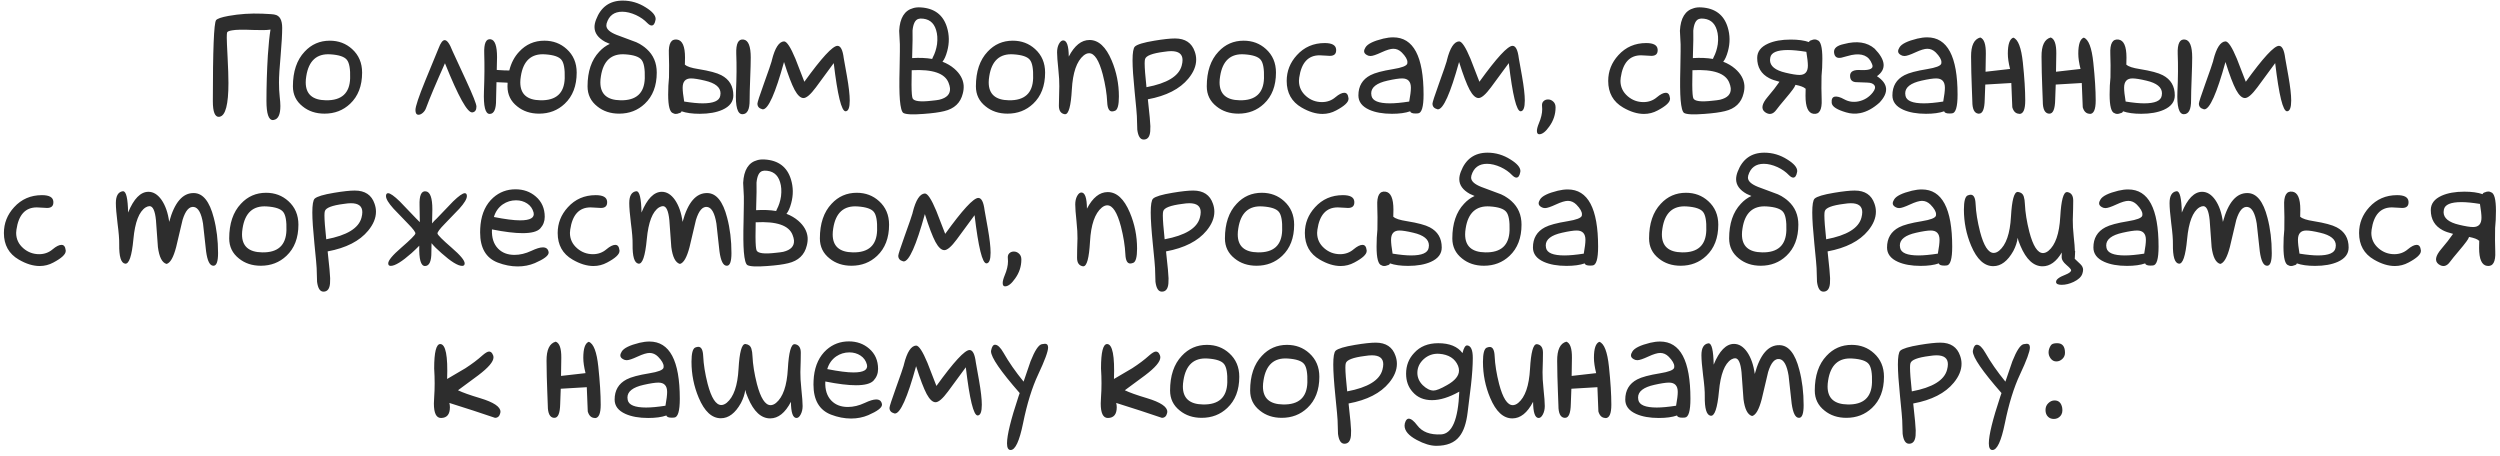 <?xml version="1.0" encoding="UTF-8"?> <svg xmlns="http://www.w3.org/2000/svg" width="263" height="48" viewBox="0 0 263 48" fill="none"><path d="M28.456 3.108C28.426 3.108 28.397 3.113 28.368 3.123C28.045 3.172 27.464 3.182 26.625 3.152C25.541 3.104 24.798 3.118 24.398 3.196C24.085 3.245 23.915 3.323 23.885 3.431C23.866 3.538 23.856 3.719 23.856 3.973C23.856 4.236 23.885 4.93 23.944 6.053C24.002 7.176 24.032 8.069 24.032 8.733C24.032 10.989 23.724 12.171 23.109 12.278L23.05 12.293C22.611 12.322 22.391 11.775 22.391 10.652C22.391 5.281 22.503 2.439 22.728 2.127C22.855 1.961 23.294 1.81 24.046 1.673C25.189 1.468 26.366 1.39 27.577 1.438C28.338 1.468 28.783 1.502 28.91 1.541C29.427 1.639 29.686 2.103 29.686 2.933C29.686 3.587 29.632 4.549 29.525 5.818C29.408 7.088 29.349 8.045 29.349 8.689C29.349 9.207 29.373 9.69 29.422 10.14C29.471 10.579 29.496 10.916 29.496 11.15C29.496 12.049 29.266 12.537 28.807 12.615L28.719 12.63H28.705C28.255 12.63 28.031 11.956 28.031 10.608C28.031 9.026 28.08 7.435 28.177 5.833C28.255 4.671 28.348 3.763 28.456 3.108ZM38.094 7.635C38.094 9.031 37.674 10.125 36.834 10.916C36.102 11.609 35.204 11.956 34.139 11.956C33.231 11.956 32.464 11.702 31.839 11.194C31.156 10.657 30.814 9.954 30.814 9.085C30.814 7.522 31.224 6.307 32.044 5.438C32.757 4.666 33.641 4.28 34.696 4.28C35.614 4.28 36.395 4.573 37.04 5.159C37.743 5.794 38.094 6.619 38.094 7.635ZM36.834 8.235C36.864 7.269 36.752 6.624 36.498 6.302C36.244 5.97 35.667 5.774 34.769 5.716C33.324 5.618 32.474 6.385 32.22 8.016C32.181 8.25 32.162 8.465 32.162 8.66C32.162 9.9 32.87 10.53 34.286 10.55C35.936 10.579 36.786 9.808 36.834 8.235ZM46.81 6.653C45.863 8.763 45.199 10.335 44.818 11.37C44.749 11.565 44.637 11.731 44.481 11.868C44.325 12.005 44.173 12.073 44.027 12.073C43.812 12.073 43.705 11.907 43.705 11.575C43.705 11.204 44.051 10.169 44.745 8.47C45.204 7.337 45.667 6.209 46.136 5.086C46.351 4.51 46.566 4.222 46.781 4.222C47.035 4.222 47.308 4.603 47.601 5.364C47.64 5.472 48.114 6.497 49.022 8.44C49.754 10.023 50.121 10.945 50.121 11.209C50.121 11.58 49.979 11.785 49.696 11.824C49.188 11.902 48.226 10.179 46.81 6.653ZM59.408 8.235C59.437 7.269 59.325 6.624 59.071 6.302C58.817 5.97 58.241 5.774 57.342 5.716C55.897 5.618 55.047 6.385 54.794 8.016C54.754 8.25 54.735 8.465 54.735 8.66C54.735 9.9 55.443 10.53 56.859 10.55C58.509 10.579 59.359 9.808 59.408 8.235ZM53.578 7.415C53.773 6.624 54.12 5.965 54.618 5.438C55.331 4.666 56.214 4.28 57.269 4.28C58.187 4.28 58.968 4.573 59.613 5.159C60.316 5.794 60.667 6.619 60.667 7.635C60.667 9.031 60.248 10.125 59.408 10.916C58.675 11.609 57.777 11.956 56.712 11.956C55.804 11.956 55.038 11.702 54.413 11.194C53.729 10.657 53.387 9.954 53.387 9.085C53.387 8.958 53.392 8.831 53.402 8.704C53.343 8.704 53.285 8.699 53.226 8.689C52.826 8.67 52.494 8.655 52.23 8.646C52.201 9.437 52.186 10.052 52.186 10.491C52.196 11.487 51.971 11.985 51.512 11.985C51.053 11.985 50.853 11.19 50.912 9.598C50.97 8.133 50.98 6.814 50.941 5.643C50.902 4.549 51.131 4.046 51.629 4.134C52.069 4.212 52.289 4.842 52.289 6.023C52.289 6.346 52.279 6.79 52.259 7.356C52.328 7.366 52.396 7.371 52.464 7.371C52.855 7.4 53.226 7.415 53.578 7.415ZM67.831 8.235C67.86 7.269 67.748 6.624 67.494 6.302C67.24 5.97 66.664 5.774 65.765 5.716C64.32 5.618 63.47 6.385 63.216 8.016C63.177 8.25 63.158 8.465 63.158 8.66C63.158 9.9 63.866 10.53 65.282 10.55C66.932 10.579 67.782 9.808 67.831 8.235ZM67.611 4.822C67.757 4.92 67.899 5.032 68.036 5.159C68.739 5.794 69.09 6.619 69.09 7.635C69.09 9.031 68.67 10.125 67.831 10.916C67.098 11.609 66.2 11.956 65.135 11.956C64.227 11.956 63.46 11.702 62.835 11.194C62.152 10.657 61.81 9.954 61.81 9.085C61.81 7.522 62.22 6.307 63.041 5.438C63.373 5.076 63.744 4.803 64.154 4.617C63.91 4.52 63.744 4.446 63.656 4.397C62.914 3.987 62.542 3.47 62.542 2.845C62.542 2.61 62.596 2.352 62.704 2.068C63.211 0.73 64.149 0.062 65.516 0.062C66.376 0.062 67.181 0.301 67.933 0.779C68.626 1.209 68.973 1.614 68.973 1.995C68.973 2.034 68.968 2.068 68.959 2.098C68.89 2.488 68.753 2.684 68.548 2.684C68.421 2.684 68.27 2.596 68.094 2.42C67.782 2.088 67.386 1.81 66.908 1.585C66.39 1.351 65.907 1.233 65.457 1.233C64.608 1.233 64.061 1.644 63.817 2.464C63.797 2.542 63.788 2.615 63.788 2.684C63.788 3.055 64.144 3.382 64.857 3.665L66.937 4.441C67.201 4.559 67.425 4.686 67.611 4.822ZM73.924 10.872C75.057 10.872 75.672 10.608 75.77 10.081C75.79 9.993 75.799 9.905 75.799 9.817C75.799 9.183 75.252 8.738 74.159 8.484C73.504 8.328 73.016 8.25 72.694 8.25C72.108 8.25 71.815 8.577 71.815 9.231C71.815 9.554 71.869 10.037 71.976 10.682C72.767 10.809 73.416 10.872 73.924 10.872ZM72.049 6.814H72.079C72.264 7 72.733 7.151 73.485 7.269C74.627 7.454 75.428 7.669 75.887 7.913C76.727 8.353 77.147 9.061 77.147 10.037C77.147 10.701 76.766 11.204 76.004 11.546C75.37 11.829 74.574 11.971 73.617 11.971C72.835 11.971 72.196 11.883 71.698 11.707C71.678 11.815 71.585 11.883 71.419 11.912C71.322 11.961 71.21 11.985 71.082 11.985C70.985 11.985 70.897 11.961 70.819 11.912C70.467 11.824 70.291 11.17 70.291 9.949C70.291 9.295 70.321 8.694 70.379 8.147C70.399 7.259 70.394 6.434 70.365 5.672C70.316 4.578 70.604 4.075 71.229 4.163C71.786 4.241 72.064 4.871 72.064 6.053C72.064 6.258 72.059 6.512 72.049 6.814ZM78.978 6.053C78.978 6.531 78.959 7.269 78.919 8.265C78.88 9.251 78.861 10.003 78.861 10.521C78.871 11.517 78.617 12.015 78.099 12.015C77.582 12.015 77.357 11.219 77.425 9.627C77.494 8.162 77.503 6.844 77.455 5.672C77.415 4.578 77.674 4.075 78.231 4.163C78.729 4.241 78.978 4.871 78.978 6.053ZM84.618 8.602C86.434 6.082 87.596 4.822 88.104 4.822C88.436 4.822 88.656 5.257 88.763 6.126C88.88 6.761 88.993 7.391 89.1 8.016C89.295 9.129 89.393 9.983 89.393 10.579C89.393 11.312 89.251 11.688 88.968 11.707H88.954C88.524 11.707 88.109 10.018 87.709 6.639L85.834 9.188C85.277 9.939 84.842 10.315 84.53 10.315C84.217 10.315 83.905 10.027 83.592 9.451C83.28 8.865 82.909 7.889 82.479 6.521C81.561 9.842 80.819 11.502 80.252 11.502C80.233 11.502 80.209 11.497 80.179 11.487C79.847 11.399 79.681 11.204 79.681 10.901C79.681 10.765 79.906 10.071 80.355 8.821C80.843 7.464 81.117 6.673 81.175 6.448L81.205 6.316C81.527 5.037 81.952 4.383 82.479 4.354C82.772 4.354 83.172 4.964 83.68 6.185L84.618 8.602ZM95.926 9.891C95.946 10.105 95.97 10.252 95.999 10.33C96.126 10.652 96.805 10.74 98.036 10.594C98.358 10.565 98.617 10.53 98.812 10.491C99.613 10.296 99.989 9.891 99.94 9.275C99.92 9.1 99.872 8.914 99.793 8.719C99.413 7.713 98.119 7.269 95.912 7.386C95.882 8.587 95.887 9.422 95.926 9.891ZM99.149 6.492C99.627 6.678 100.042 6.922 100.394 7.225C100.99 7.742 101.317 8.323 101.375 8.968C101.395 9.251 101.366 9.539 101.288 9.832C101.053 10.818 100.399 11.438 99.325 11.692C98.817 11.819 98.089 11.917 97.142 11.985C95.999 12.073 95.296 12.039 95.033 11.883C94.857 11.766 94.735 11.307 94.666 10.506C94.608 9.783 94.598 8.689 94.637 7.225C94.666 5.672 94.676 4.817 94.666 4.661C94.637 4.192 94.613 3.719 94.593 3.24C94.662 1.893 95.155 1.097 96.073 0.853C96.297 0.784 96.561 0.76 96.864 0.779C98.299 0.867 99.217 1.561 99.618 2.859C99.872 3.68 99.881 4.52 99.647 5.379C99.51 5.887 99.344 6.258 99.149 6.492ZM95.999 3.211V3.27C96.019 3.553 96.004 4.5 95.956 6.111C96.737 6.062 97.44 6.092 98.065 6.199C98.085 6.141 98.109 6.082 98.138 6.023C98.353 5.623 98.499 5.164 98.578 4.646C98.646 4.08 98.612 3.582 98.475 3.152C98.231 2.342 97.679 1.941 96.82 1.951C96.742 1.961 96.668 1.976 96.6 1.995C96.268 2.103 96.068 2.508 95.999 3.211ZM109.945 7.635C109.945 9.031 109.525 10.125 108.685 10.916C107.953 11.609 107.054 11.956 105.99 11.956C105.082 11.956 104.315 11.702 103.69 11.194C103.006 10.657 102.665 9.954 102.665 9.085C102.665 7.522 103.075 6.307 103.895 5.438C104.608 4.666 105.492 4.28 106.546 4.28C107.464 4.28 108.246 4.573 108.89 5.159C109.593 5.794 109.945 6.619 109.945 7.635ZM108.685 8.235C108.714 7.269 108.602 6.624 108.348 6.302C108.094 5.97 107.518 5.774 106.62 5.716C105.174 5.618 104.325 6.385 104.071 8.016C104.032 8.25 104.012 8.465 104.012 8.66C104.012 9.9 104.72 10.53 106.136 10.55C107.787 10.579 108.636 9.808 108.685 8.235ZM112.435 5.95C113.041 4.788 113.768 4.207 114.618 4.207C115.565 4.207 116.341 4.925 116.947 6.36C117.455 7.562 117.708 8.826 117.708 10.154C117.708 11.033 117.577 11.531 117.313 11.648C117.186 11.697 117.079 11.722 116.991 11.722C116.678 11.722 116.507 11.399 116.478 10.755C116.439 9.876 116.283 8.899 116.009 7.825C115.619 6.341 115.14 5.599 114.574 5.599C114.388 5.599 114.198 5.677 114.002 5.833C113.27 6.438 112.855 7.635 112.757 9.422C112.66 11.15 112.425 12.015 112.054 12.015H112.01C111.6 11.946 111.395 11.648 111.395 11.121C111.395 10.633 111.41 9.949 111.439 9.07C111.449 8.641 111.415 8.045 111.336 7.283C111.249 6.463 111.205 5.872 111.205 5.511C111.205 5.169 111.268 4.876 111.395 4.632C111.532 4.378 111.683 4.251 111.849 4.251C112.23 4.251 112.425 4.817 112.435 5.95ZM120.755 10.447C120.931 12.039 121.019 12.981 121.019 13.274C121.019 13.47 121.014 13.65 121.004 13.816C120.956 14.393 120.726 14.681 120.316 14.681C119.955 14.681 119.73 14.334 119.642 13.641C119.623 13.162 119.608 12.684 119.598 12.205C119.598 12.049 119.52 11.194 119.364 9.642C119.217 8.187 119.144 7.093 119.144 6.36C119.144 5.54 119.227 5.052 119.393 4.896C119.637 4.671 120.321 4.466 121.444 4.28C122.381 4.124 123.104 4.046 123.612 4.046C124.686 4.046 125.379 4.51 125.692 5.438C125.79 5.711 125.838 5.989 125.838 6.272C125.838 6.937 125.565 7.601 125.018 8.265C124.12 9.358 122.699 10.086 120.755 10.447ZM120.609 9.173C122.787 8.763 124.022 8.006 124.315 6.902C124.374 6.688 124.403 6.492 124.403 6.316C124.403 5.691 124.002 5.379 123.202 5.379C123.006 5.379 122.752 5.403 122.44 5.452C121.219 5.608 120.56 5.862 120.462 6.214C120.433 6.302 120.418 6.453 120.418 6.668C120.418 7.146 120.482 7.981 120.609 9.173ZM134.232 7.635C134.232 9.031 133.812 10.125 132.972 10.916C132.24 11.609 131.341 11.956 130.277 11.956C129.369 11.956 128.602 11.702 127.977 11.194C127.293 10.657 126.952 9.954 126.952 9.085C126.952 7.522 127.362 6.307 128.182 5.438C128.895 4.666 129.779 4.28 130.833 4.28C131.751 4.28 132.533 4.573 133.177 5.159C133.88 5.794 134.232 6.619 134.232 7.635ZM132.972 8.235C133.001 7.269 132.889 6.624 132.635 6.302C132.381 5.97 131.805 5.774 130.907 5.716C129.461 5.618 128.612 6.385 128.358 8.016C128.319 8.25 128.299 8.465 128.299 8.66C128.299 9.9 129.007 10.53 130.423 10.55C132.074 10.579 132.923 9.808 132.972 8.235ZM141.424 9.759C141.61 9.759 141.737 9.861 141.805 10.066C141.825 10.135 141.844 10.227 141.864 10.345V10.403C141.864 10.755 141.429 11.16 140.56 11.619C140.111 11.863 139.632 11.985 139.125 11.985C138.431 11.985 137.699 11.761 136.927 11.312C135.882 10.706 135.36 9.773 135.36 8.514C135.36 7.488 135.716 6.585 136.429 5.804C137.201 4.954 138.177 4.529 139.359 4.529C140.121 4.529 140.521 4.749 140.56 5.188C140.599 5.647 140.379 5.877 139.901 5.877C139.803 5.877 139.632 5.867 139.388 5.848C139.154 5.828 138.963 5.818 138.817 5.818C137.616 5.818 136.903 6.6 136.678 8.162C136.659 8.27 136.649 8.382 136.649 8.499C136.649 9.144 136.903 9.686 137.411 10.125C137.889 10.535 138.441 10.74 139.066 10.74C139.613 10.74 140.086 10.569 140.487 10.227C140.858 9.915 141.17 9.759 141.424 9.759ZM148.353 11.707C147.855 11.883 147.215 11.971 146.434 11.971C145.477 11.971 144.681 11.829 144.046 11.546C143.285 11.204 142.904 10.701 142.904 10.037C142.904 9.061 143.324 8.353 144.164 7.913C144.623 7.669 145.423 7.454 146.566 7.269C147.474 7.122 147.967 6.932 148.045 6.697C148.055 6.648 148.06 6.595 148.06 6.536C148.06 6.263 147.865 5.926 147.474 5.525C147.21 5.262 146.913 5.13 146.581 5.13C146.288 5.13 145.868 5.257 145.321 5.511C144.774 5.765 144.393 5.892 144.178 5.892C144.032 5.892 143.905 5.857 143.797 5.789C143.602 5.682 143.504 5.55 143.504 5.394C143.504 5.276 143.553 5.14 143.651 4.983C143.866 4.622 144.491 4.314 145.526 4.061C145.897 3.973 146.244 3.929 146.566 3.929C148.695 3.929 149.759 5.936 149.759 9.949C149.759 11.238 149.564 11.898 149.173 11.927C149.085 11.937 149.002 11.941 148.924 11.941C148.573 11.941 148.382 11.863 148.353 11.707ZM148.25 10.682C148.368 10.037 148.426 9.554 148.426 9.231C148.426 8.577 148.119 8.25 147.503 8.25C147.171 8.25 146.659 8.328 145.965 8.484C144.823 8.738 144.251 9.183 144.251 9.817C144.251 9.905 144.261 9.993 144.281 10.081C144.388 10.608 145.033 10.872 146.214 10.872C146.751 10.872 147.43 10.809 148.25 10.682ZM155.633 8.602C157.45 6.082 158.612 4.822 159.12 4.822C159.452 4.822 159.671 5.257 159.779 6.126C159.896 6.761 160.008 7.391 160.116 8.016C160.311 9.129 160.409 9.983 160.409 10.579C160.409 11.312 160.267 11.688 159.984 11.707H159.969C159.54 11.707 159.125 10.018 158.724 6.639L156.849 9.188C156.292 9.939 155.858 10.315 155.545 10.315C155.233 10.315 154.92 10.027 154.608 9.451C154.295 8.865 153.924 7.889 153.495 6.521C152.577 9.842 151.834 11.502 151.268 11.502C151.249 11.502 151.224 11.497 151.195 11.487C150.863 11.399 150.697 11.204 150.697 10.901C150.697 10.765 150.921 10.071 151.371 8.821C151.859 7.464 152.132 6.673 152.191 6.448L152.22 6.316C152.542 5.037 152.967 4.383 153.495 4.354C153.788 4.354 154.188 4.964 154.696 6.185L155.633 8.602ZM163.646 11.297C163.646 12.029 163.426 12.698 162.987 13.304C162.606 13.851 162.254 14.124 161.932 14.124C161.766 14.124 161.683 14.007 161.683 13.773C161.683 13.577 161.751 13.313 161.888 12.981C162.123 12.425 162.24 11.927 162.24 11.487C162.24 11.39 162.235 11.292 162.225 11.194C162.196 10.96 162.245 10.779 162.372 10.652C162.499 10.525 162.66 10.462 162.855 10.462C163.06 10.462 163.241 10.535 163.397 10.682C163.563 10.828 163.646 11.033 163.646 11.297ZM175.248 9.759C175.433 9.759 175.56 9.861 175.628 10.066C175.648 10.135 175.667 10.227 175.687 10.345V10.403C175.687 10.755 175.252 11.16 174.383 11.619C173.934 11.863 173.456 11.985 172.948 11.985C172.254 11.985 171.522 11.761 170.75 11.312C169.706 10.706 169.183 9.773 169.183 8.514C169.183 7.488 169.54 6.585 170.252 5.804C171.024 4.954 172 4.529 173.182 4.529C173.944 4.529 174.344 4.749 174.383 5.188C174.422 5.647 174.203 5.877 173.724 5.877C173.626 5.877 173.456 5.867 173.211 5.848C172.977 5.828 172.787 5.818 172.64 5.818C171.439 5.818 170.726 6.6 170.501 8.162C170.482 8.27 170.472 8.382 170.472 8.499C170.472 9.144 170.726 9.686 171.234 10.125C171.712 10.535 172.264 10.74 172.889 10.74C173.436 10.74 173.91 10.569 174.31 10.227C174.681 9.915 174.994 9.759 175.248 9.759ZM178.06 9.891C178.08 10.105 178.104 10.252 178.133 10.33C178.26 10.652 178.939 10.74 180.169 10.594C180.492 10.565 180.75 10.53 180.946 10.491C181.747 10.296 182.123 9.891 182.074 9.275C182.054 9.1 182.005 8.914 181.927 8.719C181.546 7.713 180.252 7.269 178.045 7.386C178.016 8.587 178.021 9.422 178.06 9.891ZM181.283 6.492C181.761 6.678 182.176 6.922 182.528 7.225C183.124 7.742 183.451 8.323 183.509 8.968C183.529 9.251 183.5 9.539 183.421 9.832C183.187 10.818 182.533 11.438 181.458 11.692C180.951 11.819 180.223 11.917 179.276 11.985C178.133 12.073 177.43 12.039 177.167 11.883C176.991 11.766 176.869 11.307 176.8 10.506C176.742 9.783 176.732 8.689 176.771 7.225C176.8 5.672 176.81 4.817 176.8 4.661C176.771 4.192 176.747 3.719 176.727 3.24C176.795 1.893 177.289 1.097 178.207 0.853C178.431 0.784 178.695 0.76 178.998 0.779C180.433 0.867 181.351 1.561 181.751 2.859C182.005 3.68 182.015 4.52 181.781 5.379C181.644 5.887 181.478 6.258 181.283 6.492ZM178.133 3.211V3.27C178.153 3.553 178.138 4.5 178.089 6.111C178.871 6.062 179.574 6.092 180.199 6.199C180.218 6.141 180.243 6.082 180.272 6.023C180.487 5.623 180.633 5.164 180.711 4.646C180.78 4.08 180.746 3.582 180.609 3.152C180.365 2.342 179.813 1.941 178.954 1.951C178.875 1.961 178.802 1.976 178.734 1.995C178.402 2.103 178.202 2.508 178.133 3.211ZM188.08 5.262C186.947 5.262 186.332 5.525 186.234 6.053C186.214 6.141 186.205 6.229 186.205 6.316C186.205 6.951 186.751 7.396 187.845 7.649C188.5 7.806 188.988 7.884 189.31 7.884C189.896 7.884 190.189 7.557 190.189 6.902C190.189 6.58 190.135 6.097 190.028 5.452C189.237 5.325 188.587 5.262 188.08 5.262ZM187.201 8.602C186.732 8.484 186.371 8.357 186.117 8.221C185.277 7.781 184.857 7.073 184.857 6.097C184.857 5.433 185.238 4.93 186 4.588C186.634 4.305 187.43 4.163 188.387 4.163C189.168 4.163 189.808 4.251 190.306 4.427C190.326 4.329 190.418 4.261 190.584 4.222C190.682 4.173 190.794 4.148 190.921 4.148C191.019 4.148 191.107 4.173 191.185 4.222C191.537 4.31 191.712 4.964 191.712 6.185C191.712 6.839 191.683 7.439 191.625 7.986C191.605 8.885 191.61 9.71 191.639 10.462C191.688 11.556 191.4 12.059 190.775 11.971C190.218 11.893 189.94 11.263 189.94 10.081C189.94 9.876 189.945 9.622 189.955 9.319H189.925C189.769 9.163 189.422 9.031 188.885 8.924C188.827 9.08 188.734 9.241 188.607 9.407C188.431 9.651 188.148 10.003 187.757 10.462C187.367 10.921 187.074 11.282 186.878 11.546C186.527 12.034 186.126 12.117 185.677 11.795C185.238 11.463 185.335 10.926 185.97 10.184C186.449 9.627 186.859 9.1 187.201 8.602ZM196.927 6.712C196.605 5.872 195.887 5.564 194.774 5.789C194.627 5.818 194.437 5.867 194.203 5.936C193.978 6.004 193.817 6.048 193.719 6.067C193.25 6.165 192.992 5.984 192.943 5.525C192.894 5.086 193.241 4.788 193.983 4.632C195.34 4.271 196.415 4.432 197.206 5.115C198.387 6.326 198.47 7.293 197.455 8.016C198.646 8.797 198.734 9.725 197.718 10.799C197.054 11.395 196.38 11.761 195.697 11.898C195.199 11.995 194.706 11.971 194.217 11.824C193.28 11.551 192.777 11.238 192.708 10.887L192.694 10.828C192.684 10.711 192.684 10.618 192.694 10.55C192.723 10.335 192.826 10.208 193.001 10.169C193.255 10.12 193.592 10.213 194.012 10.447C194.471 10.701 194.969 10.774 195.506 10.667C196.122 10.54 196.625 10.227 197.015 9.729C197.259 9.417 197.318 9.168 197.191 8.982C197.074 8.797 196.83 8.699 196.458 8.689C195.97 8.66 195.604 8.646 195.36 8.646C194.872 8.655 194.627 8.431 194.627 7.972C194.627 7.513 195.013 7.312 195.785 7.371C196.781 7.41 197.162 7.19 196.927 6.712ZM204.53 11.707C204.032 11.883 203.392 11.971 202.611 11.971C201.654 11.971 200.858 11.829 200.223 11.546C199.461 11.204 199.081 10.701 199.081 10.037C199.081 9.061 199.5 8.353 200.34 7.913C200.799 7.669 201.6 7.454 202.743 7.269C203.651 7.122 204.144 6.932 204.222 6.697C204.232 6.648 204.237 6.595 204.237 6.536C204.237 6.263 204.042 5.926 203.651 5.525C203.387 5.262 203.089 5.13 202.757 5.13C202.464 5.13 202.044 5.257 201.498 5.511C200.951 5.765 200.57 5.892 200.355 5.892C200.208 5.892 200.082 5.857 199.974 5.789C199.779 5.682 199.681 5.55 199.681 5.394C199.681 5.276 199.73 5.14 199.828 4.983C200.042 4.622 200.667 4.314 201.703 4.061C202.074 3.973 202.42 3.929 202.743 3.929C204.872 3.929 205.936 5.936 205.936 9.949C205.936 11.238 205.741 11.898 205.35 11.927C205.262 11.937 205.179 11.941 205.101 11.941C204.75 11.941 204.559 11.863 204.53 11.707ZM204.427 10.682C204.544 10.037 204.603 9.554 204.603 9.231C204.603 8.577 204.295 8.25 203.68 8.25C203.348 8.25 202.835 8.328 202.142 8.484C201 8.738 200.428 9.183 200.428 9.817C200.428 9.905 200.438 9.993 200.458 10.081C200.565 10.608 201.209 10.872 202.391 10.872C202.928 10.872 203.607 10.809 204.427 10.682ZM212.44 11.985L212.425 11.971C212.064 11.961 211.82 11.731 211.693 11.282C211.664 10.433 211.629 9.583 211.59 8.733L208.851 8.895L208.792 10.491C208.773 11.468 208.573 11.956 208.192 11.956H208.119C207.699 11.907 207.489 11.477 207.489 10.667C207.489 10.521 207.469 9.993 207.43 9.085C207.391 8.167 207.367 7.127 207.357 5.965C207.347 4.793 207.669 4.119 208.324 3.943C208.724 4.09 208.919 4.656 208.91 5.643C208.9 6.619 208.89 7.254 208.88 7.547C209.281 7.498 210.14 7.4 211.458 7.254C211.302 6.629 211.224 6.092 211.224 5.643C211.224 4.666 211.415 4.104 211.795 3.958C212.303 4.134 212.64 5.013 212.806 6.595C212.972 8.177 213.055 9.505 213.055 10.579C213.055 11.517 212.85 11.985 212.44 11.985ZM219.852 11.985L219.837 11.971C219.476 11.961 219.232 11.731 219.105 11.282C219.076 10.433 219.042 9.583 219.002 8.733L216.263 8.895L216.205 10.491C216.185 11.468 215.985 11.956 215.604 11.956H215.531C215.111 11.907 214.901 11.477 214.901 10.667C214.901 10.521 214.881 9.993 214.842 9.085C214.803 8.167 214.779 7.127 214.769 5.965C214.759 4.793 215.082 4.119 215.736 3.943C216.136 4.09 216.332 4.656 216.322 5.643C216.312 6.619 216.302 7.254 216.292 7.547C216.693 7.498 217.552 7.4 218.871 7.254C218.714 6.629 218.636 6.092 218.636 5.643C218.636 4.666 218.827 4.104 219.208 3.958C219.715 4.134 220.052 5.013 220.218 6.595C220.384 8.177 220.467 9.505 220.467 10.579C220.467 11.517 220.262 11.985 219.852 11.985ZM225.565 10.872C226.698 10.872 227.313 10.608 227.411 10.081C227.43 9.993 227.44 9.905 227.44 9.817C227.44 9.183 226.893 8.738 225.799 8.484C225.145 8.328 224.657 8.25 224.334 8.25C223.749 8.25 223.456 8.577 223.456 9.231C223.456 9.554 223.509 10.037 223.617 10.682C224.408 10.809 225.057 10.872 225.565 10.872ZM223.69 6.814H223.719C223.905 7 224.374 7.151 225.125 7.269C226.268 7.454 227.069 7.669 227.528 7.913C228.368 8.353 228.788 9.061 228.788 10.037C228.788 10.701 228.407 11.204 227.645 11.546C227.01 11.829 226.214 11.971 225.257 11.971C224.476 11.971 223.836 11.883 223.338 11.707C223.319 11.815 223.226 11.883 223.06 11.912C222.962 11.961 222.85 11.985 222.723 11.985C222.625 11.985 222.538 11.961 222.459 11.912C222.108 11.824 221.932 11.17 221.932 9.949C221.932 9.295 221.961 8.694 222.02 8.147C222.04 7.259 222.035 6.434 222.005 5.672C221.957 4.578 222.245 4.075 222.87 4.163C223.426 4.241 223.705 4.871 223.705 6.053C223.705 6.258 223.7 6.512 223.69 6.814ZM230.619 6.053C230.619 6.531 230.599 7.269 230.56 8.265C230.521 9.251 230.501 10.003 230.501 10.521C230.511 11.517 230.257 12.015 229.74 12.015C229.222 12.015 228.998 11.219 229.066 9.627C229.134 8.162 229.144 6.844 229.095 5.672C229.056 4.578 229.315 4.075 229.872 4.163C230.37 4.241 230.619 4.871 230.619 6.053ZM236.258 8.602C238.075 6.082 239.237 4.822 239.745 4.822C240.077 4.822 240.296 5.257 240.404 6.126C240.521 6.761 240.633 7.391 240.741 8.016C240.936 9.129 241.034 9.983 241.034 10.579C241.034 11.312 240.892 11.688 240.609 11.707H240.594C240.165 11.707 239.75 10.018 239.349 6.639L237.474 9.188C236.917 9.939 236.483 10.315 236.17 10.315C235.858 10.315 235.545 10.027 235.233 9.451C234.92 8.865 234.549 7.889 234.12 6.521C233.202 9.842 232.459 11.502 231.893 11.502C231.874 11.502 231.849 11.497 231.82 11.487C231.488 11.399 231.322 11.204 231.322 10.901C231.322 10.765 231.546 10.071 231.996 8.821C232.484 7.464 232.757 6.673 232.816 6.448L232.845 6.316C233.167 5.037 233.592 4.383 234.12 4.354C234.413 4.354 234.813 4.964 235.321 6.185L236.258 8.602ZM6.476 25.759C6.661 25.759 6.788 25.861 6.856 26.066C6.876 26.135 6.896 26.227 6.915 26.345V26.403C6.915 26.755 6.48 27.16 5.611 27.619C5.162 27.863 4.684 27.985 4.176 27.985C3.482 27.985 2.75 27.761 1.979 27.311C0.934 26.706 0.411 25.773 0.411 24.514C0.411 23.488 0.768 22.585 1.48 21.804C2.252 20.954 3.229 20.529 4.41 20.529C5.172 20.529 5.572 20.749 5.611 21.189C5.65 21.648 5.431 21.877 4.952 21.877C4.854 21.877 4.684 21.867 4.439 21.848C4.205 21.828 4.015 21.818 3.868 21.818C2.667 21.818 1.954 22.6 1.729 24.162C1.71 24.27 1.7 24.382 1.7 24.499C1.7 25.144 1.954 25.686 2.462 26.125C2.94 26.535 3.492 26.74 4.117 26.74C4.664 26.74 5.138 26.569 5.538 26.227C5.909 25.915 6.222 25.759 6.476 25.759ZM17.52 27.766C17.052 27.639 16.749 27.048 16.612 25.993C16.544 25.046 16.476 24.104 16.407 23.166C16.31 22.18 16.085 21.686 15.733 21.686C15.616 21.686 15.479 21.73 15.323 21.818C14.63 22.258 14.2 23.371 14.034 25.158C13.868 26.945 13.575 27.805 13.155 27.736C12.726 27.668 12.521 26.984 12.54 25.686C12.55 25.178 12.491 24.445 12.364 23.488C12.247 22.531 12.188 21.823 12.188 21.364C12.188 20.612 12.428 20.197 12.906 20.119H12.95C13.273 20.119 13.448 20.866 13.477 22.36C14.073 20.905 14.786 20.178 15.616 20.178C16.134 20.178 16.593 20.461 16.993 21.027C17.403 21.623 17.672 22.395 17.799 23.342C18.355 21.291 19.225 20.28 20.406 20.31C21.354 20.329 22.047 21.193 22.486 22.902C22.789 24.045 22.94 25.285 22.94 26.623C22.94 27.502 22.784 27.946 22.472 27.956H22.442C22.071 27.956 21.817 27.453 21.681 26.447C21.573 25.471 21.466 24.494 21.358 23.518C21.183 22.434 20.865 21.852 20.406 21.774C19.908 21.696 19.508 22.15 19.205 23.137C18.98 24.094 18.756 25.046 18.531 25.993C18.248 27.077 17.911 27.668 17.52 27.766ZM31.393 23.635C31.393 25.031 30.973 26.125 30.133 26.916C29.4 27.609 28.502 27.956 27.438 27.956C26.529 27.956 25.763 27.702 25.138 27.194C24.454 26.657 24.112 25.954 24.112 25.085C24.112 23.523 24.523 22.307 25.343 21.438C26.056 20.666 26.939 20.28 27.994 20.28C28.912 20.28 29.693 20.573 30.338 21.159C31.041 21.794 31.393 22.619 31.393 23.635ZM30.133 24.235C30.162 23.269 30.05 22.624 29.796 22.302C29.542 21.97 28.966 21.774 28.067 21.716C26.622 21.618 25.773 22.385 25.519 24.016C25.48 24.25 25.46 24.465 25.46 24.66C25.46 25.9 26.168 26.53 27.584 26.55C29.234 26.579 30.084 25.808 30.133 24.235ZM34.469 26.447C34.645 28.039 34.732 28.981 34.732 29.274C34.732 29.47 34.727 29.65 34.718 29.816C34.669 30.393 34.44 30.681 34.029 30.681C33.668 30.681 33.443 30.334 33.355 29.641C33.336 29.162 33.321 28.684 33.312 28.205C33.312 28.049 33.233 27.194 33.077 25.642C32.931 24.186 32.857 23.093 32.857 22.36C32.857 21.54 32.94 21.052 33.106 20.895C33.351 20.671 34.034 20.466 35.157 20.28C36.095 20.124 36.817 20.046 37.325 20.046C38.399 20.046 39.093 20.51 39.405 21.438C39.503 21.711 39.552 21.989 39.552 22.273C39.552 22.936 39.278 23.601 38.731 24.265C37.833 25.358 36.412 26.086 34.469 26.447ZM34.322 25.173C36.5 24.763 37.735 24.006 38.028 22.902C38.087 22.688 38.116 22.492 38.116 22.316C38.116 21.691 37.716 21.379 36.915 21.379C36.72 21.379 36.466 21.403 36.153 21.452C34.933 21.608 34.273 21.862 34.176 22.214C34.147 22.302 34.132 22.453 34.132 22.668C34.132 23.146 34.195 23.981 34.322 25.173ZM45.455 23.503C45.592 23.327 45.758 23.151 45.953 22.976C46.52 22.38 47.091 21.784 47.667 21.189C48.263 20.612 48.673 20.324 48.898 20.324C49.034 20.324 49.107 20.417 49.117 20.602V20.632C49.117 20.925 48.853 21.364 48.326 21.95C48.297 21.989 47.789 22.517 46.803 23.532C46.256 24.089 45.997 24.436 46.026 24.572C46.056 24.729 46.549 25.222 47.506 26.052C48.424 26.843 48.883 27.395 48.883 27.707C48.883 27.883 48.795 27.971 48.619 27.971C48.17 27.971 47.442 27.521 46.437 26.623C45.987 26.232 45.641 25.886 45.397 25.583C45.387 25.935 45.382 26.237 45.382 26.491C45.392 27.487 45.167 27.985 44.708 27.985C44.269 27.985 44.068 27.273 44.107 25.847C43.883 26.081 43.614 26.34 43.302 26.623C42.286 27.521 41.554 27.971 41.105 27.971C40.929 27.971 40.841 27.883 40.841 27.707C40.841 27.395 41.3 26.843 42.218 26.052C43.175 25.222 43.668 24.729 43.697 24.572C43.727 24.436 43.468 24.089 42.921 23.532C41.935 22.517 41.427 21.989 41.398 21.95C40.87 21.364 40.606 20.925 40.606 20.632V20.602C40.616 20.417 40.69 20.324 40.826 20.324C41.051 20.324 41.461 20.612 42.057 21.189C42.633 21.784 43.204 22.38 43.77 22.976C43.917 23.112 44.049 23.244 44.166 23.371C44.166 22.766 44.156 22.189 44.137 21.643C44.098 20.549 44.327 20.046 44.825 20.134C45.265 20.212 45.484 20.842 45.484 22.023C45.484 22.365 45.475 22.834 45.455 23.43V23.503ZM51.754 24.133C51.715 25.002 51.93 25.676 52.398 26.154C52.828 26.594 53.404 26.814 54.127 26.814C54.703 26.814 55.294 26.672 55.899 26.389C56.417 26.145 56.817 26.023 57.101 26.023C57.462 26.023 57.667 26.193 57.716 26.535V26.579C57.716 26.892 57.232 27.258 56.266 27.678C55.709 27.912 55.108 28.029 54.464 28.029C53.77 28.029 53.067 27.893 52.355 27.619C51.124 27.141 50.509 26.086 50.509 24.455C50.509 24.191 50.523 23.908 50.553 23.605C50.69 22.404 51.134 21.467 51.886 20.793C52.55 20.207 53.331 19.914 54.23 19.914C55.069 19.914 55.782 20.168 56.368 20.676C56.993 21.213 57.306 21.926 57.306 22.814C57.306 23.283 57.149 23.689 56.837 24.03C56.534 24.362 55.914 24.528 54.977 24.528C54.156 24.528 53.082 24.396 51.754 24.133ZM51.959 22.829C53.15 23.064 54.068 23.181 54.713 23.181C55.787 23.181 56.261 22.907 56.134 22.36C56.026 21.95 55.802 21.633 55.46 21.408C55.118 21.184 54.727 21.071 54.288 21.071C53.78 21.071 53.316 21.213 52.897 21.496C52.438 21.818 52.125 22.263 51.959 22.829ZM64.732 25.759C64.918 25.759 65.045 25.861 65.113 26.066C65.133 26.135 65.152 26.227 65.172 26.345V26.403C65.172 26.755 64.737 27.16 63.868 27.619C63.419 27.863 62.94 27.985 62.433 27.985C61.739 27.985 61.007 27.761 60.235 27.311C59.19 26.706 58.668 25.773 58.668 24.514C58.668 23.488 59.024 22.585 59.737 21.804C60.509 20.954 61.485 20.529 62.667 20.529C63.429 20.529 63.829 20.749 63.868 21.189C63.907 21.648 63.688 21.877 63.209 21.877C63.111 21.877 62.94 21.867 62.696 21.848C62.462 21.828 62.272 21.818 62.125 21.818C60.924 21.818 60.211 22.6 59.986 24.162C59.967 24.27 59.957 24.382 59.957 24.499C59.957 25.144 60.211 25.686 60.719 26.125C61.197 26.535 61.749 26.74 62.374 26.74C62.921 26.74 63.395 26.569 63.795 26.227C64.166 25.915 64.478 25.759 64.732 25.759ZM71.529 27.766C71.061 27.639 70.758 27.048 70.621 25.993C70.553 25.046 70.484 24.104 70.416 23.166C70.318 22.18 70.094 21.686 69.742 21.686C69.625 21.686 69.488 21.73 69.332 21.818C68.639 22.258 68.209 23.371 68.043 25.158C67.877 26.945 67.584 27.805 67.164 27.736C66.734 27.668 66.529 26.984 66.549 25.686C66.559 25.178 66.5 24.445 66.373 23.488C66.256 22.531 66.197 21.823 66.197 21.364C66.197 20.612 66.436 20.197 66.915 20.119H66.959C67.281 20.119 67.457 20.866 67.486 22.36C68.082 20.905 68.795 20.178 69.625 20.178C70.143 20.178 70.602 20.461 71.002 21.027C71.412 21.623 71.681 22.395 71.808 23.342C72.364 21.291 73.233 20.28 74.415 20.31C75.362 20.329 76.056 21.193 76.495 22.902C76.798 24.045 76.949 25.285 76.949 26.623C76.949 27.502 76.793 27.946 76.481 27.956H76.451C76.08 27.956 75.826 27.453 75.689 26.447C75.582 25.471 75.475 24.494 75.367 23.518C75.191 22.434 74.874 21.852 74.415 21.774C73.917 21.696 73.517 22.15 73.214 23.137C72.989 24.094 72.765 25.046 72.54 25.993C72.257 27.077 71.92 27.668 71.529 27.766ZM79.513 25.891C79.532 26.105 79.557 26.252 79.586 26.33C79.713 26.652 80.392 26.74 81.622 26.594C81.944 26.564 82.203 26.53 82.398 26.491C83.199 26.296 83.575 25.891 83.526 25.275C83.507 25.1 83.458 24.914 83.38 24.719C82.999 23.713 81.705 23.269 79.498 23.386C79.469 24.587 79.474 25.422 79.513 25.891ZM82.735 22.492C83.214 22.678 83.629 22.922 83.981 23.225C84.576 23.742 84.903 24.323 84.962 24.968C84.981 25.251 84.952 25.539 84.874 25.832C84.64 26.818 83.985 27.439 82.911 27.692C82.403 27.819 81.676 27.917 80.728 27.985C79.586 28.073 78.883 28.039 78.619 27.883C78.443 27.766 78.321 27.307 78.253 26.506C78.194 25.783 78.185 24.689 78.224 23.225C78.253 21.672 78.263 20.817 78.253 20.661C78.224 20.192 78.199 19.719 78.18 19.24C78.248 17.893 78.741 17.097 79.659 16.852C79.884 16.784 80.147 16.76 80.45 16.779C81.886 16.867 82.804 17.561 83.204 18.859C83.458 19.68 83.468 20.52 83.233 21.379C83.097 21.887 82.931 22.258 82.735 22.492ZM79.586 19.211V19.27C79.606 19.553 79.591 20.5 79.542 22.111C80.323 22.062 81.026 22.092 81.651 22.199C81.671 22.141 81.695 22.082 81.725 22.023C81.939 21.623 82.086 21.164 82.164 20.646C82.232 20.08 82.198 19.582 82.061 19.152C81.817 18.342 81.266 17.941 80.406 17.951C80.328 17.961 80.255 17.976 80.186 17.995C79.855 18.102 79.654 18.508 79.586 19.211ZM93.531 23.635C93.531 25.031 93.111 26.125 92.272 26.916C91.539 27.609 90.641 27.956 89.576 27.956C88.668 27.956 87.901 27.702 87.276 27.194C86.593 26.657 86.251 25.954 86.251 25.085C86.251 23.523 86.661 22.307 87.481 21.438C88.194 20.666 89.078 20.28 90.133 20.28C91.051 20.28 91.832 20.573 92.477 21.159C93.18 21.794 93.531 22.619 93.531 23.635ZM92.272 24.235C92.301 23.269 92.189 22.624 91.935 22.302C91.681 21.97 91.105 21.774 90.206 21.716C88.761 21.618 87.911 22.385 87.657 24.016C87.618 24.25 87.599 24.465 87.599 24.66C87.599 25.9 88.307 26.53 89.723 26.55C91.373 26.579 92.223 25.808 92.272 24.235ZM99.435 24.602C101.251 22.082 102.413 20.822 102.921 20.822C103.253 20.822 103.473 21.257 103.58 22.126C103.697 22.761 103.81 23.391 103.917 24.016C104.112 25.129 104.21 25.983 104.21 26.579C104.21 27.311 104.068 27.688 103.785 27.707H103.771C103.341 27.707 102.926 26.018 102.525 22.639L100.65 25.188C100.094 25.939 99.659 26.315 99.347 26.315C99.034 26.315 98.722 26.027 98.409 25.451C98.097 24.865 97.726 23.889 97.296 22.521C96.378 25.842 95.636 27.502 95.069 27.502C95.05 27.502 95.025 27.497 94.996 27.487C94.664 27.399 94.498 27.204 94.498 26.901C94.498 26.765 94.723 26.071 95.172 24.821C95.66 23.464 95.934 22.673 95.992 22.448L96.022 22.316C96.344 21.037 96.769 20.383 97.296 20.354C97.589 20.354 97.989 20.964 98.497 22.185L99.435 24.602ZM107.447 27.297C107.447 28.029 107.228 28.698 106.788 29.304C106.407 29.851 106.056 30.124 105.733 30.124C105.567 30.124 105.484 30.007 105.484 29.773C105.484 29.577 105.553 29.314 105.689 28.981C105.924 28.425 106.041 27.927 106.041 27.487C106.041 27.39 106.036 27.292 106.026 27.194C105.997 26.96 106.046 26.779 106.173 26.652C106.3 26.525 106.461 26.462 106.656 26.462C106.861 26.462 107.042 26.535 107.198 26.682C107.364 26.828 107.447 27.033 107.447 27.297ZM114.347 21.95C114.952 20.788 115.68 20.207 116.529 20.207C117.477 20.207 118.253 20.925 118.858 22.36C119.366 23.561 119.62 24.826 119.62 26.154C119.62 27.033 119.488 27.531 119.225 27.648C119.098 27.697 118.99 27.722 118.902 27.722C118.59 27.722 118.419 27.399 118.39 26.755C118.351 25.876 118.194 24.899 117.921 23.825C117.53 22.341 117.052 21.599 116.485 21.599C116.3 21.599 116.109 21.677 115.914 21.833C115.182 22.439 114.767 23.635 114.669 25.422C114.571 27.15 114.337 28.015 113.966 28.015H113.922C113.512 27.946 113.307 27.648 113.307 27.121C113.307 26.633 113.321 25.949 113.351 25.07C113.36 24.641 113.326 24.045 113.248 23.283C113.16 22.463 113.116 21.872 113.116 21.511C113.116 21.169 113.18 20.876 113.307 20.632C113.443 20.378 113.595 20.251 113.761 20.251C114.142 20.251 114.337 20.817 114.347 21.95ZM122.667 26.447C122.843 28.039 122.931 28.981 122.931 29.274C122.931 29.47 122.926 29.65 122.916 29.816C122.867 30.393 122.638 30.681 122.228 30.681C121.866 30.681 121.642 30.334 121.554 29.641C121.534 29.162 121.52 28.684 121.51 28.205C121.51 28.049 121.432 27.194 121.275 25.642C121.129 24.186 121.056 23.093 121.056 22.36C121.056 21.54 121.139 21.052 121.305 20.895C121.549 20.671 122.232 20.466 123.355 20.28C124.293 20.124 125.016 20.046 125.523 20.046C126.598 20.046 127.291 20.51 127.604 21.438C127.701 21.711 127.75 21.989 127.75 22.273C127.75 22.936 127.477 23.601 126.93 24.265C126.031 25.358 124.61 26.086 122.667 26.447ZM122.521 25.173C124.698 24.763 125.934 24.006 126.227 22.902C126.285 22.688 126.314 22.492 126.314 22.316C126.314 21.691 125.914 21.379 125.113 21.379C124.918 21.379 124.664 21.403 124.352 21.452C123.131 21.608 122.472 21.862 122.374 22.214C122.345 22.302 122.33 22.453 122.33 22.668C122.33 23.146 122.394 23.981 122.521 25.173ZM136.144 23.635C136.144 25.031 135.724 26.125 134.884 26.916C134.151 27.609 133.253 27.956 132.188 27.956C131.28 27.956 130.514 27.702 129.889 27.194C129.205 26.657 128.863 25.954 128.863 25.085C128.863 23.523 129.273 22.307 130.094 21.438C130.807 20.666 131.69 20.28 132.745 20.28C133.663 20.28 134.444 20.573 135.089 21.159C135.792 21.794 136.144 22.619 136.144 23.635ZM134.884 24.235C134.913 23.269 134.801 22.624 134.547 22.302C134.293 21.97 133.717 21.774 132.818 21.716C131.373 21.618 130.523 22.385 130.27 24.016C130.23 24.25 130.211 24.465 130.211 24.66C130.211 25.9 130.919 26.53 132.335 26.55C133.985 26.579 134.835 25.808 134.884 24.235ZM143.336 25.759C143.521 25.759 143.648 25.861 143.717 26.066C143.736 26.135 143.756 26.227 143.775 26.345V26.403C143.775 26.755 143.341 27.16 142.472 27.619C142.022 27.863 141.544 27.985 141.036 27.985C140.343 27.985 139.61 27.761 138.839 27.311C137.794 26.706 137.271 25.773 137.271 24.514C137.271 23.488 137.628 22.585 138.341 21.804C139.112 20.954 140.089 20.529 141.271 20.529C142.032 20.529 142.433 20.749 142.472 21.189C142.511 21.648 142.291 21.877 141.812 21.877C141.715 21.877 141.544 21.867 141.3 21.848C141.065 21.828 140.875 21.818 140.729 21.818C139.527 21.818 138.814 22.6 138.59 24.162C138.57 24.27 138.561 24.382 138.561 24.499C138.561 25.144 138.814 25.686 139.322 26.125C139.801 26.535 140.353 26.74 140.978 26.74C141.524 26.74 141.998 26.569 142.398 26.227C142.77 25.915 143.082 25.759 143.336 25.759ZM148.448 26.872C149.581 26.872 150.196 26.608 150.294 26.081C150.313 25.993 150.323 25.905 150.323 25.817C150.323 25.183 149.776 24.738 148.683 24.484C148.028 24.328 147.54 24.25 147.218 24.25C146.632 24.25 146.339 24.577 146.339 25.231C146.339 25.554 146.393 26.037 146.5 26.682C147.291 26.809 147.94 26.872 148.448 26.872ZM146.573 22.814H146.603C146.788 23 147.257 23.151 148.009 23.269C149.151 23.454 149.952 23.669 150.411 23.913C151.251 24.352 151.671 25.061 151.671 26.037C151.671 26.701 151.29 27.204 150.528 27.546C149.894 27.829 149.098 27.971 148.141 27.971C147.359 27.971 146.72 27.883 146.222 27.707C146.202 27.814 146.109 27.883 145.943 27.912C145.846 27.961 145.733 27.985 145.606 27.985C145.509 27.985 145.421 27.961 145.343 27.912C144.991 27.824 144.815 27.17 144.815 25.949C144.815 25.295 144.845 24.694 144.903 24.148C144.923 23.259 144.918 22.434 144.889 21.672C144.84 20.578 145.128 20.075 145.753 20.163C146.31 20.241 146.588 20.871 146.588 22.053C146.588 22.258 146.583 22.512 146.573 22.814ZM158.805 24.235C158.834 23.269 158.722 22.624 158.468 22.302C158.214 21.97 157.638 21.774 156.739 21.716C155.294 21.618 154.444 22.385 154.19 24.016C154.151 24.25 154.132 24.465 154.132 24.66C154.132 25.9 154.84 26.53 156.256 26.55C157.906 26.579 158.756 25.808 158.805 24.235ZM158.585 20.822C158.731 20.92 158.873 21.032 159.01 21.159C159.713 21.794 160.064 22.619 160.064 23.635C160.064 25.031 159.645 26.125 158.805 26.916C158.072 27.609 157.174 27.956 156.109 27.956C155.201 27.956 154.435 27.702 153.81 27.194C153.126 26.657 152.784 25.954 152.784 25.085C152.784 23.523 153.194 22.307 154.015 21.438C154.347 21.076 154.718 20.803 155.128 20.617C154.884 20.52 154.718 20.446 154.63 20.398C153.888 19.987 153.517 19.47 153.517 18.845C153.517 18.61 153.57 18.352 153.678 18.068C154.186 16.73 155.123 16.061 156.49 16.061C157.35 16.061 158.155 16.301 158.907 16.779C159.601 17.209 159.947 17.614 159.947 17.995C159.947 18.034 159.942 18.068 159.933 18.098C159.864 18.488 159.728 18.684 159.522 18.684C159.396 18.684 159.244 18.596 159.068 18.42C158.756 18.088 158.36 17.81 157.882 17.585C157.364 17.351 156.881 17.233 156.432 17.233C155.582 17.233 155.035 17.644 154.791 18.464C154.771 18.542 154.762 18.615 154.762 18.684C154.762 19.055 155.118 19.382 155.831 19.665L157.911 20.441C158.175 20.559 158.399 20.686 158.585 20.822ZM166.715 27.707C166.217 27.883 165.577 27.971 164.796 27.971C163.839 27.971 163.043 27.829 162.408 27.546C161.646 27.204 161.266 26.701 161.266 26.037C161.266 25.061 161.686 24.352 162.525 23.913C162.984 23.669 163.785 23.454 164.928 23.269C165.836 23.122 166.329 22.932 166.407 22.697C166.417 22.648 166.422 22.595 166.422 22.536C166.422 22.263 166.227 21.926 165.836 21.525C165.572 21.262 165.274 21.13 164.942 21.13C164.649 21.13 164.229 21.257 163.683 21.511C163.136 21.765 162.755 21.892 162.54 21.892C162.394 21.892 162.267 21.857 162.159 21.789C161.964 21.682 161.866 21.55 161.866 21.394C161.866 21.276 161.915 21.14 162.013 20.983C162.228 20.622 162.853 20.314 163.888 20.061C164.259 19.973 164.605 19.929 164.928 19.929C167.057 19.929 168.121 21.936 168.121 25.949C168.121 27.238 167.926 27.898 167.535 27.927C167.447 27.936 167.364 27.941 167.286 27.941C166.935 27.941 166.744 27.863 166.715 27.707ZM166.612 26.682C166.729 26.037 166.788 25.554 166.788 25.231C166.788 24.577 166.48 24.25 165.865 24.25C165.533 24.25 165.021 24.328 164.327 24.484C163.185 24.738 162.613 25.183 162.613 25.817C162.613 25.905 162.623 25.993 162.643 26.081C162.75 26.608 163.395 26.872 164.576 26.872C165.113 26.872 165.792 26.809 166.612 26.682ZM180.763 23.635C180.763 25.031 180.343 26.125 179.503 26.916C178.771 27.609 177.872 27.956 176.808 27.956C175.899 27.956 175.133 27.702 174.508 27.194C173.824 26.657 173.482 25.954 173.482 25.085C173.482 23.523 173.893 22.307 174.713 21.438C175.426 20.666 176.31 20.28 177.364 20.28C178.282 20.28 179.063 20.573 179.708 21.159C180.411 21.794 180.763 22.619 180.763 23.635ZM179.503 24.235C179.532 23.269 179.42 22.624 179.166 22.302C178.912 21.97 178.336 21.774 177.438 21.716C175.992 21.618 175.143 22.385 174.889 24.016C174.85 24.25 174.83 24.465 174.83 24.66C174.83 25.9 175.538 26.53 176.954 26.55C178.604 26.579 179.454 25.808 179.503 24.235ZM187.926 24.235C187.955 23.269 187.843 22.624 187.589 22.302C187.335 21.97 186.759 21.774 185.86 21.716C184.415 21.618 183.565 22.385 183.312 24.016C183.272 24.25 183.253 24.465 183.253 24.66C183.253 25.9 183.961 26.53 185.377 26.55C187.027 26.579 187.877 25.808 187.926 24.235ZM187.706 20.822C187.853 20.92 187.994 21.032 188.131 21.159C188.834 21.794 189.186 22.619 189.186 23.635C189.186 25.031 188.766 26.125 187.926 26.916C187.193 27.609 186.295 27.956 185.23 27.956C184.322 27.956 183.556 27.702 182.931 27.194C182.247 26.657 181.905 25.954 181.905 25.085C181.905 23.523 182.315 22.307 183.136 21.438C183.468 21.076 183.839 20.803 184.249 20.617C184.005 20.52 183.839 20.446 183.751 20.398C183.009 19.987 182.638 19.47 182.638 18.845C182.638 18.61 182.691 18.352 182.799 18.068C183.307 16.73 184.244 16.061 185.611 16.061C186.471 16.061 187.276 16.301 188.028 16.779C188.722 17.209 189.068 17.614 189.068 17.995C189.068 18.034 189.063 18.068 189.054 18.098C188.985 18.488 188.849 18.684 188.644 18.684C188.517 18.684 188.365 18.596 188.189 18.42C187.877 18.088 187.481 17.81 187.003 17.585C186.485 17.351 186.002 17.233 185.553 17.233C184.703 17.233 184.156 17.644 183.912 18.464C183.893 18.542 183.883 18.615 183.883 18.684C183.883 19.055 184.239 19.382 184.952 19.665L187.032 20.441C187.296 20.559 187.521 20.686 187.706 20.822ZM192.262 26.447C192.438 28.039 192.525 28.981 192.525 29.274C192.525 29.47 192.521 29.65 192.511 29.816C192.462 30.393 192.232 30.681 191.822 30.681C191.461 30.681 191.236 30.334 191.148 29.641C191.129 29.162 191.114 28.684 191.104 28.205C191.104 28.049 191.026 27.194 190.87 25.642C190.724 24.186 190.65 23.093 190.65 22.36C190.65 21.54 190.733 21.052 190.899 20.895C191.144 20.671 191.827 20.466 192.95 20.28C193.888 20.124 194.61 20.046 195.118 20.046C196.192 20.046 196.886 20.51 197.198 21.438C197.296 21.711 197.345 21.989 197.345 22.273C197.345 22.936 197.071 23.601 196.524 24.265C195.626 25.358 194.205 26.086 192.262 26.447ZM192.115 25.173C194.293 24.763 195.528 24.006 195.821 22.902C195.88 22.688 195.909 22.492 195.909 22.316C195.909 21.691 195.509 21.379 194.708 21.379C194.513 21.379 194.259 21.403 193.946 21.452C192.726 21.608 192.066 21.862 191.969 22.214C191.939 22.302 191.925 22.453 191.925 22.668C191.925 23.146 191.988 23.981 192.115 25.173ZM203.966 27.707C203.468 27.883 202.828 27.971 202.047 27.971C201.09 27.971 200.294 27.829 199.659 27.546C198.897 27.204 198.517 26.701 198.517 26.037C198.517 25.061 198.937 24.352 199.776 23.913C200.235 23.669 201.036 23.454 202.179 23.269C203.087 23.122 203.58 22.932 203.658 22.697C203.668 22.648 203.673 22.595 203.673 22.536C203.673 22.263 203.478 21.926 203.087 21.525C202.823 21.262 202.525 21.13 202.193 21.13C201.9 21.13 201.48 21.257 200.934 21.511C200.387 21.765 200.006 21.892 199.791 21.892C199.645 21.892 199.518 21.857 199.41 21.789C199.215 21.682 199.117 21.55 199.117 21.394C199.117 21.276 199.166 21.14 199.264 20.983C199.479 20.622 200.104 20.314 201.139 20.061C201.51 19.973 201.856 19.929 202.179 19.929C204.308 19.929 205.372 21.936 205.372 25.949C205.372 27.238 205.177 27.898 204.786 27.927C204.698 27.936 204.615 27.941 204.537 27.941C204.186 27.941 203.995 27.863 203.966 27.707ZM203.863 26.682C203.98 26.037 204.039 25.554 204.039 25.231C204.039 24.577 203.731 24.25 203.116 24.25C202.784 24.25 202.271 24.328 201.578 24.484C200.436 24.738 199.864 25.183 199.864 25.817C199.864 25.905 199.874 25.993 199.894 26.081C200.001 26.608 200.646 26.872 201.827 26.872C202.364 26.872 203.043 26.809 203.863 26.682ZM216.886 27.062C216.886 27.014 216.891 26.848 216.9 26.564C216.324 27.531 215.65 28.015 214.879 28.015C213.932 28.015 213.155 27.297 212.55 25.861C212.384 25.48 212.286 25.197 212.257 25.012C212.208 25.451 212.057 25.915 211.803 26.403C211.207 27.468 210.504 28 209.693 28C208.746 28 207.97 27.282 207.364 25.847C206.856 24.645 206.603 23.381 206.603 22.053C206.603 21.174 206.734 20.676 206.998 20.559C207.125 20.51 207.232 20.485 207.32 20.485C207.633 20.485 207.804 20.808 207.833 21.452C207.872 22.331 208.028 23.308 208.302 24.382C208.692 25.866 209.171 26.608 209.737 26.608C209.923 26.608 210.113 26.53 210.309 26.374C211.041 25.769 211.456 24.572 211.554 22.785C211.651 21.057 211.886 20.192 212.257 20.192H212.301C212.623 20.241 212.823 20.402 212.901 20.676C212.97 20.9 213.009 21.164 213.019 21.467C213.058 22.346 213.214 23.322 213.487 24.396C213.878 25.881 214.356 26.623 214.923 26.623C215.108 26.623 215.299 26.545 215.494 26.389C216.227 25.783 216.642 24.587 216.739 22.8C216.837 21.071 217.071 20.207 217.442 20.207H217.486C217.896 20.275 218.102 20.573 218.102 21.101C218.102 21.589 218.087 22.273 218.058 23.151C218.048 23.581 218.082 24.177 218.16 24.939C218.229 25.554 218.268 26.042 218.277 26.403H218.307L218.292 26.682V26.711C218.292 26.809 218.287 26.906 218.277 27.004L218.263 27.224C218.458 27.409 218.653 27.595 218.849 27.78C219.044 27.966 219.142 28.166 219.142 28.381C219.142 28.508 219.112 28.654 219.054 28.82C218.937 29.143 218.634 29.421 218.146 29.655C217.716 29.86 217.296 29.963 216.886 29.963C216.524 29.963 216.329 29.875 216.3 29.699V29.641C216.3 29.396 216.632 29.148 217.296 28.894C217.687 28.737 217.882 28.581 217.882 28.425C217.882 28.337 217.716 28.151 217.384 27.868C217.052 27.585 216.886 27.316 216.886 27.062ZM225.675 27.707C225.177 27.883 224.537 27.971 223.756 27.971C222.799 27.971 222.003 27.829 221.368 27.546C220.606 27.204 220.226 26.701 220.226 26.037C220.226 25.061 220.646 24.352 221.485 23.913C221.944 23.669 222.745 23.454 223.888 23.269C224.796 23.122 225.289 22.932 225.367 22.697C225.377 22.648 225.382 22.595 225.382 22.536C225.382 22.263 225.187 21.926 224.796 21.525C224.532 21.262 224.234 21.13 223.902 21.13C223.609 21.13 223.189 21.257 222.643 21.511C222.096 21.765 221.715 21.892 221.5 21.892C221.354 21.892 221.227 21.857 221.119 21.789C220.924 21.682 220.826 21.55 220.826 21.394C220.826 21.276 220.875 21.14 220.973 20.983C221.188 20.622 221.812 20.314 222.848 20.061C223.219 19.973 223.565 19.929 223.888 19.929C226.017 19.929 227.081 21.936 227.081 25.949C227.081 27.238 226.886 27.898 226.495 27.927C226.407 27.936 226.324 27.941 226.246 27.941C225.895 27.941 225.704 27.863 225.675 27.707ZM225.572 26.682C225.689 26.037 225.748 25.554 225.748 25.231C225.748 24.577 225.44 24.25 224.825 24.25C224.493 24.25 223.98 24.328 223.287 24.484C222.145 24.738 221.573 25.183 221.573 25.817C221.573 25.905 221.583 25.993 221.603 26.081C221.71 26.608 222.354 26.872 223.536 26.872C224.073 26.872 224.752 26.809 225.572 26.682ZM233.57 27.766C233.102 27.639 232.799 27.048 232.662 25.993C232.594 25.046 232.525 24.104 232.457 23.166C232.359 22.18 232.135 21.686 231.783 21.686C231.666 21.686 231.529 21.73 231.373 21.818C230.68 22.258 230.25 23.371 230.084 25.158C229.918 26.945 229.625 27.805 229.205 27.736C228.775 27.668 228.57 26.984 228.59 25.686C228.6 25.178 228.541 24.445 228.414 23.488C228.297 22.531 228.238 21.823 228.238 21.364C228.238 20.612 228.478 20.197 228.956 20.119H229C229.322 20.119 229.498 20.866 229.527 22.36C230.123 20.905 230.836 20.178 231.666 20.178C232.184 20.178 232.643 20.461 233.043 21.027C233.453 21.623 233.722 22.395 233.849 23.342C234.405 21.291 235.274 20.28 236.456 20.31C237.403 20.329 238.097 21.193 238.536 22.902C238.839 24.045 238.99 25.285 238.99 26.623C238.99 27.502 238.834 27.946 238.521 27.956H238.492C238.121 27.956 237.867 27.453 237.73 26.447C237.623 25.471 237.516 24.494 237.408 23.518C237.232 22.434 236.915 21.852 236.456 21.774C235.958 21.696 235.558 22.15 235.255 23.137C235.03 24.094 234.806 25.046 234.581 25.993C234.298 27.077 233.961 27.668 233.57 27.766ZM243.854 26.872C244.986 26.872 245.602 26.608 245.699 26.081C245.719 25.993 245.729 25.905 245.729 25.817C245.729 25.183 245.182 24.738 244.088 24.484C243.434 24.328 242.945 24.25 242.623 24.25C242.037 24.25 241.744 24.577 241.744 25.231C241.744 25.554 241.798 26.037 241.905 26.682C242.696 26.809 243.346 26.872 243.854 26.872ZM241.979 22.814H242.008C242.193 23 242.662 23.151 243.414 23.269C244.557 23.454 245.357 23.669 245.816 23.913C246.656 24.352 247.076 25.061 247.076 26.037C247.076 26.701 246.695 27.204 245.934 27.546C245.299 27.829 244.503 27.971 243.546 27.971C242.765 27.971 242.125 27.883 241.627 27.707C241.607 27.814 241.515 27.883 241.349 27.912C241.251 27.961 241.139 27.985 241.012 27.985C240.914 27.985 240.826 27.961 240.748 27.912C240.396 27.824 240.221 27.17 240.221 25.949C240.221 25.295 240.25 24.694 240.309 24.148C240.328 23.259 240.323 22.434 240.294 21.672C240.245 20.578 240.533 20.075 241.158 20.163C241.715 20.241 241.993 20.871 241.993 22.053C241.993 22.258 241.988 22.512 241.979 22.814ZM254.239 25.759C254.425 25.759 254.552 25.861 254.62 26.066C254.64 26.135 254.659 26.227 254.679 26.345V26.403C254.679 26.755 254.244 27.16 253.375 27.619C252.926 27.863 252.447 27.985 251.939 27.985C251.246 27.985 250.514 27.761 249.742 27.311C248.697 26.706 248.175 25.773 248.175 24.514C248.175 23.488 248.531 22.585 249.244 21.804C250.016 20.954 250.992 20.529 252.174 20.529C252.936 20.529 253.336 20.749 253.375 21.189C253.414 21.648 253.194 21.877 252.716 21.877C252.618 21.877 252.447 21.867 252.203 21.848C251.969 21.828 251.778 21.818 251.632 21.818C250.431 21.818 249.718 22.6 249.493 24.162C249.474 24.27 249.464 24.382 249.464 24.499C249.464 25.144 249.718 25.686 250.226 26.125C250.704 26.535 251.256 26.74 251.881 26.74C252.428 26.74 252.901 26.569 253.302 26.227C253.673 25.915 253.985 25.759 254.239 25.759ZM258.941 21.262C257.809 21.262 257.193 21.525 257.096 22.053C257.076 22.141 257.066 22.229 257.066 22.316C257.066 22.951 257.613 23.395 258.707 23.649C259.361 23.806 259.85 23.884 260.172 23.884C260.758 23.884 261.051 23.557 261.051 22.902C261.051 22.58 260.997 22.097 260.89 21.452C260.099 21.325 259.449 21.262 258.941 21.262ZM258.062 24.602C257.594 24.484 257.232 24.357 256.979 24.221C256.139 23.781 255.719 23.073 255.719 22.097C255.719 21.433 256.1 20.93 256.861 20.588C257.496 20.305 258.292 20.163 259.249 20.163C260.03 20.163 260.67 20.251 261.168 20.427C261.188 20.329 261.28 20.261 261.446 20.222C261.544 20.173 261.656 20.148 261.783 20.148C261.881 20.148 261.969 20.173 262.047 20.222C262.398 20.31 262.574 20.964 262.574 22.185C262.574 22.839 262.545 23.439 262.486 23.986C262.467 24.885 262.472 25.71 262.501 26.462C262.55 27.556 262.262 28.059 261.637 27.971C261.08 27.893 260.802 27.263 260.802 26.081C260.802 25.876 260.807 25.622 260.816 25.319H260.787C260.631 25.163 260.284 25.031 259.747 24.924C259.688 25.08 259.596 25.241 259.469 25.407C259.293 25.651 259.01 26.003 258.619 26.462C258.229 26.921 257.936 27.282 257.74 27.546C257.389 28.034 256.988 28.117 256.539 27.795C256.1 27.463 256.197 26.926 256.832 26.184C257.311 25.627 257.721 25.1 258.062 24.602ZM47.272 42.389C47.31 42.535 47.33 42.687 47.33 42.843C47.33 43.585 47.023 43.961 46.407 43.971H46.393C45.895 43.971 45.645 43.463 45.645 42.447C45.645 42.281 45.655 42.062 45.675 41.788C45.743 40.851 45.743 39.84 45.675 38.756C45.675 37.047 45.89 36.192 46.319 36.192C46.886 36.212 47.125 37.438 47.037 39.869C47.926 39.352 48.565 38.976 48.956 38.741C49.649 38.292 50.24 37.848 50.728 37.408C51.051 37.125 51.29 36.983 51.446 36.983C51.583 36.983 51.695 37.052 51.783 37.188C51.871 37.325 51.915 37.462 51.915 37.599C51.915 38.048 51.378 38.678 50.304 39.488C49.601 40.016 48.893 40.538 48.18 41.056C48.658 41.29 49.44 41.568 50.523 41.891C51.94 42.32 52.648 42.794 52.648 43.312C52.648 43.351 52.643 43.395 52.633 43.443C52.555 43.785 52.369 43.956 52.076 43.956C50.65 43.468 49.049 42.945 47.272 42.389ZM62.579 43.985L62.565 43.971C62.203 43.961 61.959 43.731 61.832 43.282C61.803 42.433 61.769 41.583 61.73 40.733L58.99 40.895L58.932 42.491C58.912 43.468 58.712 43.956 58.331 43.956H58.258C57.838 43.907 57.628 43.477 57.628 42.667C57.628 42.52 57.608 41.993 57.569 41.085C57.53 40.167 57.506 39.127 57.496 37.965C57.486 36.793 57.809 36.119 58.463 35.943C58.863 36.09 59.059 36.656 59.049 37.643C59.039 38.619 59.029 39.254 59.02 39.547C59.42 39.498 60.279 39.4 61.598 39.254C61.441 38.629 61.363 38.092 61.363 37.643C61.363 36.666 61.554 36.105 61.935 35.958C62.442 36.134 62.779 37.013 62.945 38.595C63.111 40.177 63.194 41.505 63.194 42.579C63.194 43.517 62.989 43.985 62.579 43.985ZM70.108 43.707C69.61 43.883 68.971 43.971 68.189 43.971C67.232 43.971 66.436 43.829 65.802 43.546C65.04 43.204 64.659 42.701 64.659 42.037C64.659 41.06 65.079 40.352 65.919 39.913C66.378 39.669 67.179 39.454 68.321 39.269C69.23 39.122 69.723 38.932 69.801 38.697C69.811 38.648 69.815 38.595 69.815 38.536C69.815 38.263 69.62 37.926 69.23 37.525C68.966 37.262 68.668 37.13 68.336 37.13C68.043 37.13 67.623 37.257 67.076 37.511C66.529 37.765 66.148 37.892 65.934 37.892C65.787 37.892 65.66 37.857 65.553 37.789C65.357 37.682 65.26 37.55 65.26 37.394C65.26 37.276 65.309 37.14 65.406 36.983C65.621 36.622 66.246 36.315 67.281 36.06C67.652 35.973 67.999 35.929 68.321 35.929C70.45 35.929 71.515 37.935 71.515 41.949C71.515 43.238 71.319 43.898 70.929 43.927C70.841 43.937 70.758 43.941 70.68 43.941C70.328 43.941 70.138 43.863 70.108 43.707ZM70.006 42.682C70.123 42.037 70.182 41.554 70.182 41.231C70.182 40.577 69.874 40.25 69.259 40.25C68.927 40.25 68.414 40.328 67.721 40.484C66.578 40.738 66.007 41.183 66.007 41.817C66.007 41.905 66.017 41.993 66.036 42.081C66.144 42.608 66.788 42.872 67.97 42.872C68.507 42.872 69.186 42.809 70.006 42.682ZM78.443 36.192C78.766 36.241 78.966 36.402 79.044 36.676C79.112 36.9 79.151 37.164 79.161 37.467C79.2 38.346 79.356 39.322 79.63 40.397C80.02 41.881 80.499 42.623 81.065 42.623C81.251 42.623 81.441 42.545 81.637 42.389C82.369 41.783 82.784 40.587 82.882 38.8C82.98 37.071 83.214 36.207 83.585 36.207H83.629C84.039 36.275 84.244 36.573 84.244 37.101C84.244 37.589 84.23 38.273 84.2 39.151C84.19 39.581 84.225 40.177 84.303 40.938C84.391 41.759 84.435 42.35 84.435 42.711C84.435 43.053 84.366 43.351 84.23 43.605C84.103 43.849 83.956 43.971 83.79 43.971C83.409 43.971 83.214 43.404 83.204 42.272C82.599 43.434 81.871 44.015 81.022 44.015C80.074 44.015 79.298 43.297 78.692 41.861C78.526 41.48 78.429 41.197 78.399 41.012C78.351 41.451 78.199 41.915 77.945 42.403C77.35 43.468 76.647 44 75.836 44C74.889 44 74.112 43.282 73.507 41.847C72.999 40.645 72.745 39.381 72.745 38.053C72.745 37.174 72.877 36.676 73.141 36.559C73.268 36.51 73.375 36.485 73.463 36.485C73.775 36.485 73.946 36.808 73.976 37.452C74.015 38.331 74.171 39.308 74.444 40.382C74.835 41.866 75.314 42.608 75.88 42.608C76.065 42.608 76.256 42.53 76.451 42.374C77.184 41.769 77.599 40.572 77.696 38.785C77.794 37.057 78.028 36.192 78.399 36.192H78.443ZM86.822 40.133C86.783 41.002 86.998 41.676 87.467 42.154C87.897 42.594 88.473 42.813 89.195 42.813C89.772 42.813 90.362 42.672 90.968 42.389C91.485 42.145 91.886 42.023 92.169 42.023C92.53 42.023 92.735 42.193 92.784 42.535V42.579C92.784 42.892 92.301 43.258 91.334 43.678C90.777 43.912 90.177 44.029 89.532 44.029C88.839 44.029 88.136 43.893 87.423 43.619C86.192 43.141 85.577 42.086 85.577 40.455C85.577 40.191 85.592 39.908 85.621 39.605C85.758 38.404 86.202 37.467 86.954 36.793C87.618 36.207 88.399 35.914 89.298 35.914C90.138 35.914 90.851 36.168 91.436 36.676C92.061 37.213 92.374 37.926 92.374 38.815C92.374 39.283 92.218 39.688 91.905 40.03C91.603 40.362 90.982 40.528 90.045 40.528C89.225 40.528 88.15 40.397 86.822 40.133ZM87.027 38.829C88.219 39.063 89.137 39.181 89.781 39.181C90.856 39.181 91.329 38.907 91.202 38.36C91.095 37.95 90.87 37.633 90.528 37.408C90.186 37.184 89.796 37.071 89.356 37.071C88.849 37.071 88.385 37.213 87.965 37.496C87.506 37.818 87.193 38.263 87.027 38.829ZM98.512 40.602C100.328 38.082 101.49 36.822 101.998 36.822C102.33 36.822 102.55 37.257 102.657 38.126C102.774 38.761 102.887 39.391 102.994 40.016C103.189 41.129 103.287 41.983 103.287 42.579C103.287 43.312 103.146 43.688 102.862 43.707H102.848C102.418 43.707 102.003 42.018 101.603 38.639L99.728 41.188C99.171 41.94 98.736 42.315 98.424 42.315C98.111 42.315 97.799 42.027 97.486 41.451C97.174 40.865 96.803 39.889 96.373 38.522C95.455 41.842 94.713 43.502 94.147 43.502C94.127 43.502 94.103 43.497 94.073 43.487C93.741 43.399 93.575 43.204 93.575 42.901C93.575 42.765 93.8 42.071 94.249 40.821C94.737 39.464 95.011 38.673 95.069 38.448L95.099 38.316C95.421 37.037 95.846 36.383 96.373 36.353C96.666 36.353 97.066 36.964 97.574 38.185L98.512 40.602ZM107.271 41.349C105.26 39.054 104.254 37.589 104.254 36.954C104.254 36.915 104.259 36.881 104.269 36.852C104.347 36.461 104.483 36.266 104.679 36.266C104.952 36.266 105.25 36.549 105.572 37.115C106.119 38.082 106.822 39.093 107.682 40.148C108.131 38.81 108.375 38.097 108.414 38.009C108.863 36.876 109.259 36.275 109.601 36.207C109.757 36.178 109.869 36.163 109.938 36.163C110.152 36.163 110.26 36.295 110.26 36.559C110.26 36.969 109.913 37.911 109.22 39.386C108.575 40.753 108.043 42.472 107.623 44.542C107.242 46.407 106.808 47.34 106.319 47.34C106.065 47.34 105.938 47.105 105.938 46.637C105.938 45.777 106.339 44.142 107.14 41.73L107.271 41.349ZM117.423 42.389C117.462 42.535 117.481 42.687 117.481 42.843C117.481 43.585 117.174 43.961 116.559 43.971H116.544C116.046 43.971 115.797 43.463 115.797 42.447C115.797 42.281 115.807 42.062 115.826 41.788C115.895 40.851 115.895 39.84 115.826 38.756C115.826 37.047 116.041 36.192 116.471 36.192C117.037 36.212 117.276 37.438 117.188 39.869C118.077 39.352 118.717 38.976 119.107 38.741C119.801 38.292 120.392 37.848 120.88 37.408C121.202 37.125 121.441 36.983 121.598 36.983C121.734 36.983 121.847 37.052 121.935 37.188C122.022 37.325 122.066 37.462 122.066 37.599C122.066 38.048 121.529 38.678 120.455 39.488C119.752 40.016 119.044 40.538 118.331 41.056C118.81 41.29 119.591 41.568 120.675 41.891C122.091 42.32 122.799 42.794 122.799 43.312C122.799 43.351 122.794 43.395 122.784 43.443C122.706 43.785 122.521 43.956 122.228 43.956C120.802 43.468 119.2 42.945 117.423 42.389ZM130.372 39.635C130.372 41.031 129.952 42.125 129.112 42.916C128.38 43.609 127.481 43.956 126.417 43.956C125.509 43.956 124.742 43.702 124.117 43.194C123.434 42.657 123.092 41.954 123.092 41.085C123.092 39.523 123.502 38.307 124.322 37.438C125.035 36.666 125.919 36.28 126.974 36.28C127.892 36.28 128.673 36.573 129.317 37.159C130.021 37.794 130.372 38.619 130.372 39.635ZM129.112 40.235C129.142 39.269 129.029 38.624 128.775 38.302C128.521 37.97 127.945 37.774 127.047 37.716C125.602 37.618 124.752 38.385 124.498 40.016C124.459 40.25 124.439 40.465 124.439 40.66C124.439 41.9 125.147 42.53 126.563 42.55C128.214 42.579 129.063 41.808 129.112 40.235ZM138.795 39.635C138.795 41.031 138.375 42.125 137.535 42.916C136.803 43.609 135.904 43.956 134.84 43.956C133.932 43.956 133.165 43.702 132.54 43.194C131.856 42.657 131.515 41.954 131.515 41.085C131.515 39.523 131.925 38.307 132.745 37.438C133.458 36.666 134.342 36.28 135.396 36.28C136.314 36.28 137.096 36.573 137.74 37.159C138.443 37.794 138.795 38.619 138.795 39.635ZM137.535 40.235C137.564 39.269 137.452 38.624 137.198 38.302C136.944 37.97 136.368 37.774 135.47 37.716C134.024 37.618 133.175 38.385 132.921 40.016C132.882 40.25 132.862 40.465 132.862 40.66C132.862 41.9 133.57 42.53 134.986 42.55C136.637 42.579 137.486 41.808 137.535 40.235ZM141.871 42.447C142.047 44.039 142.135 44.981 142.135 45.274C142.135 45.47 142.13 45.65 142.12 45.816C142.071 46.393 141.842 46.681 141.432 46.681C141.07 46.681 140.846 46.334 140.758 45.641C140.738 45.162 140.724 44.684 140.714 44.205C140.714 44.049 140.636 43.194 140.479 41.642C140.333 40.187 140.26 39.093 140.26 38.36C140.26 37.54 140.343 37.052 140.509 36.895C140.753 36.671 141.437 36.466 142.56 36.28C143.497 36.124 144.22 36.046 144.728 36.046C145.802 36.046 146.495 36.51 146.808 37.438C146.905 37.711 146.954 37.989 146.954 38.273C146.954 38.937 146.681 39.601 146.134 40.265C145.235 41.358 143.814 42.086 141.871 42.447ZM141.725 41.173C143.902 40.763 145.138 40.006 145.431 38.902C145.489 38.688 145.519 38.492 145.519 38.316C145.519 37.691 145.118 37.379 144.317 37.379C144.122 37.379 143.868 37.403 143.556 37.452C142.335 37.608 141.676 37.862 141.578 38.214C141.549 38.302 141.534 38.453 141.534 38.668C141.534 39.147 141.598 39.981 141.725 41.173ZM153.517 41.202C152.452 41.798 151.495 42.096 150.646 42.096C149.786 42.096 149.107 41.808 148.609 41.231C148.15 40.724 147.921 40.084 147.921 39.312C147.921 38.453 148.204 37.726 148.771 37.13C149.386 36.446 150.23 36.105 151.305 36.105C152.486 36.105 153.336 36.451 153.854 37.145C153.99 36.578 154.161 36.31 154.366 36.339C154.747 36.388 154.938 36.827 154.938 37.657C154.938 38.429 154.874 39.381 154.747 40.514C154.63 41.471 154.513 42.423 154.396 43.37C154.259 44.532 153.966 45.387 153.517 45.934C153.009 46.578 152.203 46.9 151.1 46.9C150.494 46.9 149.811 46.695 149.049 46.285C148.189 45.826 147.76 45.323 147.76 44.776C147.76 44.62 147.799 44.459 147.877 44.293C147.965 44.127 148.072 44.044 148.199 44.044C148.443 44.044 148.741 44.278 149.093 44.747C149.61 45.44 150.445 45.758 151.598 45.699C152.76 45.641 153.399 44.142 153.517 41.202ZM153.385 38.477C153.062 37.716 152.403 37.296 151.407 37.218C150.782 37.179 150.24 37.364 149.781 37.774C149.332 38.185 149.107 38.668 149.107 39.225C149.107 39.713 149.298 40.148 149.679 40.528C150.069 40.899 150.445 41.085 150.807 41.085C151.09 41.085 151.563 40.895 152.228 40.514C153.067 40.045 153.487 39.532 153.487 38.976C153.487 38.819 153.453 38.653 153.385 38.477ZM161.28 42.272C160.675 43.434 159.947 44.015 159.098 44.015C158.15 44.015 157.374 43.297 156.769 41.861C156.261 40.66 156.007 39.395 156.007 38.067C156.007 37.188 156.139 36.69 156.402 36.573C156.529 36.524 156.637 36.5 156.725 36.5C157.037 36.5 157.208 36.822 157.237 37.467C157.276 38.346 157.433 39.322 157.706 40.397C158.097 41.881 158.575 42.623 159.142 42.623C159.327 42.623 159.518 42.545 159.713 42.389C160.445 41.783 160.86 40.587 160.958 38.8C161.056 37.071 161.29 36.207 161.661 36.207H161.705C162.115 36.275 162.32 36.573 162.32 37.101C162.32 37.589 162.306 38.273 162.276 39.151C162.267 39.581 162.301 40.177 162.379 40.938C162.467 41.759 162.511 42.35 162.511 42.711C162.511 43.053 162.442 43.351 162.306 43.605C162.179 43.849 162.032 43.971 161.866 43.971C161.485 43.971 161.29 43.404 161.28 42.272ZM168.897 43.985L168.883 43.971C168.521 43.961 168.277 43.731 168.15 43.282C168.121 42.433 168.087 41.583 168.048 40.733L165.309 40.895L165.25 42.491C165.23 43.468 165.03 43.956 164.649 43.956H164.576C164.156 43.907 163.946 43.477 163.946 42.667C163.946 42.52 163.927 41.993 163.888 41.085C163.849 40.167 163.824 39.127 163.814 37.965C163.805 36.793 164.127 36.119 164.781 35.943C165.182 36.09 165.377 36.656 165.367 37.643C165.357 38.619 165.348 39.254 165.338 39.547C165.738 39.498 166.598 39.4 167.916 39.254C167.76 38.629 167.682 38.092 167.682 37.643C167.682 36.666 167.872 36.105 168.253 35.958C168.761 36.134 169.098 37.013 169.264 38.595C169.43 40.177 169.513 41.505 169.513 42.579C169.513 43.517 169.308 43.985 168.897 43.985ZM176.427 43.707C175.929 43.883 175.289 43.971 174.508 43.971C173.551 43.971 172.755 43.829 172.12 43.546C171.358 43.204 170.978 42.701 170.978 42.037C170.978 41.06 171.397 40.352 172.237 39.913C172.696 39.669 173.497 39.454 174.64 39.269C175.548 39.122 176.041 38.932 176.119 38.697C176.129 38.648 176.134 38.595 176.134 38.536C176.134 38.263 175.938 37.926 175.548 37.525C175.284 37.262 174.986 37.13 174.654 37.13C174.361 37.13 173.941 37.257 173.395 37.511C172.848 37.765 172.467 37.892 172.252 37.892C172.105 37.892 171.979 37.857 171.871 37.789C171.676 37.682 171.578 37.55 171.578 37.394C171.578 37.276 171.627 37.14 171.725 36.983C171.939 36.622 172.564 36.315 173.6 36.06C173.971 35.973 174.317 35.929 174.64 35.929C176.769 35.929 177.833 37.935 177.833 41.949C177.833 43.238 177.638 43.898 177.247 43.927C177.159 43.937 177.076 43.941 176.998 43.941C176.646 43.941 176.456 43.863 176.427 43.707ZM176.324 42.682C176.441 42.037 176.5 41.554 176.5 41.231C176.5 40.577 176.192 40.25 175.577 40.25C175.245 40.25 174.732 40.328 174.039 40.484C172.896 40.738 172.325 41.183 172.325 41.817C172.325 41.905 172.335 41.993 172.354 42.081C172.462 42.608 173.106 42.872 174.288 42.872C174.825 42.872 175.504 42.809 176.324 42.682ZM184.322 43.766C183.854 43.639 183.551 43.048 183.414 41.993C183.346 41.046 183.277 40.103 183.209 39.166C183.111 38.18 182.887 37.687 182.535 37.687C182.418 37.687 182.281 37.73 182.125 37.818C181.432 38.258 181.002 39.371 180.836 41.158C180.67 42.945 180.377 43.805 179.957 43.736C179.527 43.668 179.322 42.984 179.342 41.685C179.352 41.178 179.293 40.445 179.166 39.488C179.049 38.531 178.99 37.823 178.99 37.364C178.99 36.612 179.229 36.197 179.708 36.119H179.752C180.074 36.119 180.25 36.866 180.279 38.36C180.875 36.905 181.588 36.178 182.418 36.178C182.936 36.178 183.395 36.461 183.795 37.027C184.205 37.623 184.474 38.395 184.601 39.342C185.157 37.291 186.026 36.28 187.208 36.31C188.155 36.329 188.849 37.193 189.288 38.902C189.591 40.045 189.742 41.285 189.742 42.623C189.742 43.502 189.586 43.946 189.273 43.956H189.244C188.873 43.956 188.619 43.453 188.482 42.447C188.375 41.471 188.268 40.494 188.16 39.518C187.984 38.434 187.667 37.852 187.208 37.774C186.71 37.696 186.31 38.15 186.007 39.137C185.782 40.094 185.558 41.046 185.333 41.993C185.05 43.077 184.713 43.668 184.322 43.766ZM198.194 39.635C198.194 41.031 197.774 42.125 196.935 42.916C196.202 43.609 195.304 43.956 194.239 43.956C193.331 43.956 192.564 43.702 191.939 43.194C191.256 42.657 190.914 41.954 190.914 41.085C190.914 39.523 191.324 38.307 192.145 37.438C192.857 36.666 193.741 36.28 194.796 36.28C195.714 36.28 196.495 36.573 197.14 37.159C197.843 37.794 198.194 38.619 198.194 39.635ZM196.935 40.235C196.964 39.269 196.852 38.624 196.598 38.302C196.344 37.97 195.768 37.774 194.869 37.716C193.424 37.618 192.574 38.385 192.32 40.016C192.281 40.25 192.262 40.465 192.262 40.66C192.262 41.9 192.97 42.53 194.386 42.55C196.036 42.579 196.886 41.808 196.935 40.235ZM201.271 42.447C201.446 44.039 201.534 44.981 201.534 45.274C201.534 45.47 201.529 45.65 201.52 45.816C201.471 46.393 201.241 46.681 200.831 46.681C200.47 46.681 200.245 46.334 200.157 45.641C200.138 45.162 200.123 44.684 200.113 44.205C200.113 44.049 200.035 43.194 199.879 41.642C199.732 40.187 199.659 39.093 199.659 38.36C199.659 37.54 199.742 37.052 199.908 36.895C200.152 36.671 200.836 36.466 201.959 36.28C202.896 36.124 203.619 36.046 204.127 36.046C205.201 36.046 205.895 36.51 206.207 37.438C206.305 37.711 206.354 37.989 206.354 38.273C206.354 38.937 206.08 39.601 205.533 40.265C204.635 41.358 203.214 42.086 201.271 42.447ZM201.124 41.173C203.302 40.763 204.537 40.006 204.83 38.902C204.889 38.688 204.918 38.492 204.918 38.316C204.918 37.691 204.518 37.379 203.717 37.379C203.521 37.379 203.268 37.403 202.955 37.452C201.734 37.608 201.075 37.862 200.978 38.214C200.948 38.302 200.934 38.453 200.934 38.668C200.934 39.147 200.997 39.981 201.124 41.173ZM210.558 41.349C208.546 39.054 207.54 37.589 207.54 36.954C207.54 36.915 207.545 36.881 207.555 36.852C207.633 36.461 207.77 36.266 207.965 36.266C208.238 36.266 208.536 36.549 208.858 37.115C209.405 38.082 210.108 39.093 210.968 40.148C211.417 38.81 211.661 38.097 211.7 38.009C212.149 36.876 212.545 36.275 212.887 36.207C213.043 36.178 213.155 36.163 213.224 36.163C213.438 36.163 213.546 36.295 213.546 36.559C213.546 36.969 213.199 37.911 212.506 39.386C211.861 40.753 211.329 42.472 210.909 44.542C210.528 46.407 210.094 47.34 209.605 47.34C209.352 47.34 209.225 47.105 209.225 46.637C209.225 45.777 209.625 44.142 210.426 41.73L210.558 41.349ZM217.237 37.115C217.237 37.369 217.145 37.584 216.959 37.76C216.773 37.935 216.563 38.023 216.329 38.023C216.095 38.023 215.899 37.926 215.743 37.73C215.587 37.525 215.509 37.306 215.509 37.071C215.509 36.954 215.528 36.832 215.567 36.705C215.655 36.461 215.753 36.3 215.86 36.222C215.978 36.144 216.163 36.105 216.417 36.105C216.964 36.105 217.237 36.441 217.237 37.115ZM216.944 42.901C217.003 43.263 216.939 43.551 216.754 43.766C216.568 43.971 216.339 44.073 216.065 44.073C215.821 44.073 215.621 44 215.465 43.853C215.279 43.678 215.187 43.438 215.187 43.136C215.187 42.843 215.284 42.603 215.479 42.418C215.675 42.223 215.895 42.125 216.139 42.125C216.578 42.125 216.847 42.384 216.944 42.901Z" fill="#2D2D2D"></path></svg> 